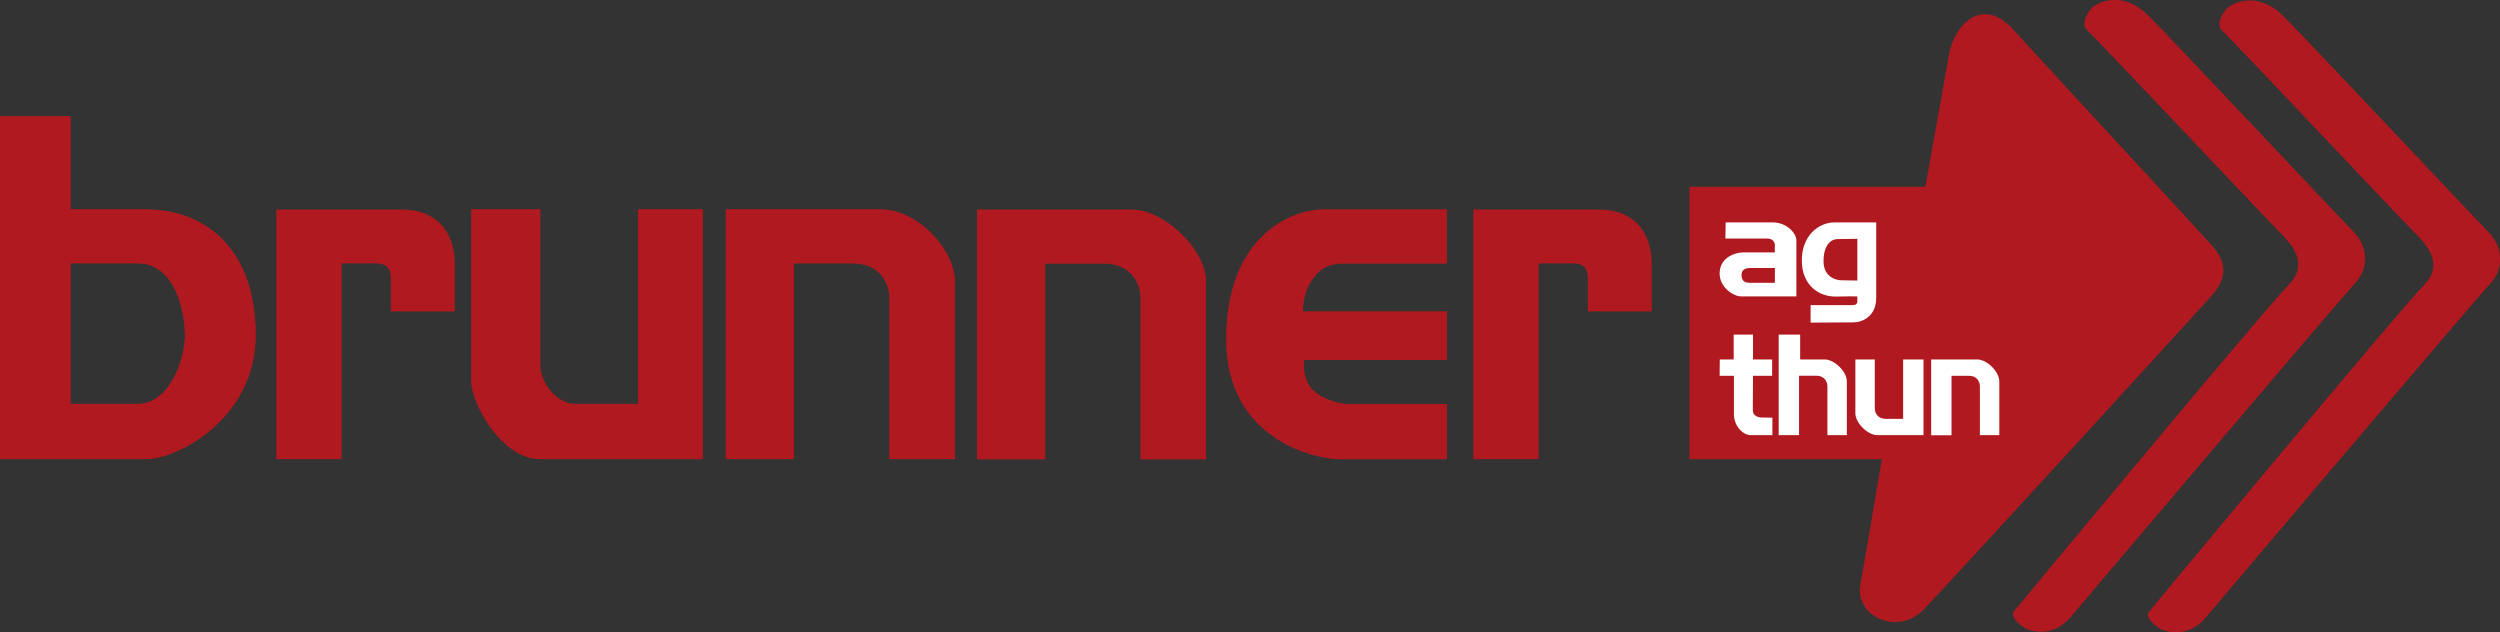 <?xml version="1.0" encoding="UTF-8"?>
<svg id="Ebene_1" data-name="Ebene 1" xmlns="http://www.w3.org/2000/svg" viewBox="0 0 289.89 73.33">
  <rect x="0" y="0" width="289.89" height="73.33" fill="#333333" stroke="none"/>
  <defs>
    <style>
      .cls-1, .cls-2 {
        fill-rule: evenodd;
      }

      .cls-1, .cls-2, .cls-3, .cls-4 {
        stroke-width: 0px;
      }

      .cls-1, .cls-3 {
        fill: #af191f;
      }

      .cls-2, .cls-4 {
        fill: #fff;
      }
    </style>
  </defs>
  <g>
    <path class="cls-3" d="m195.91,21.66h27.35s2.37-13.22,2.7-15.17c.64-3.79,3.98-6.92,7.43-3.12,4.06,4.47,21.37,23.13,23.18,25.19,1.82,2.06,1.52,3.87-.11,5.72-1.63,1.84-32.23,35.32-33.63,36.62-3.02,2.8-7.85.45-7.1-3.23.33-1.6,2.48-14.42,2.48-14.42h-22.3v-31.57h0Z"/>
    <path class="cls-3" d="m241.95,3.42c2.75,2.75,20.61,21.72,22.26,23.37,1.65,1.65,3.6,3.82,1.1,6.32-2.5,2.5-31.21,37.06-31.76,37.74-.55.68.61,1.53,1.1,1.89.49.37,3.3,1.41,5.49-1.22,2.19-2.62,31.47-37.13,32.93-38.66,1.46-1.53,1.77-4.04-.24-6.08-2.01-2.03-22.29-23.67-24.03-25.27-2.87-2.62-5.73-1.22-6.34-.49-.61.73-1.1,1.89-.49,2.38h0Z"/>
    <path class="cls-3" d="m257.61,3.48c2.75,2.75,20.61,21.72,22.26,23.37,1.65,1.65,3.6,3.82,1.1,6.32-2.5,2.5-31.21,37.06-31.76,37.74-.55.68.61,1.53,1.1,1.89.49.37,3.3,1.41,5.49-1.22,2.19-2.62,31.47-37.13,32.93-38.66,1.46-1.53,1.77-4.04-.24-6.08-2.01-2.04-22.29-23.67-24.03-25.27-2.87-2.62-5.73-1.22-6.34-.49-.61.73-1.1,1.89-.49,2.38h0Z"/>
  </g>
  <g>
    <path class="cls-4" d="m223.93,50.46v-8.78h5.34c1.11,0,2.56,1.39,2.56,2.55v6.23h-2.25v-5.63c0-.52-.29-1.26-1.29-1.25-1,0-2,0-2,0v6.89h-2.35Z"/>
    <path class="cls-4" d="m223.04,41.68v8.78h-5.34c-1.11,0-2.56-1.39-2.56-2.55v-6.23h2.25v5.63c0,.52.29,1.26,1.29,1.26,1,0,2,0,2,0v-6.89h2.35Z"/>
    <path class="cls-4" d="m206.25,50.46v-11.66h2.49c0,.68,0,2.55,0,2.88h2.85c1.11,0,2.56,1.39,2.56,2.55v6.23h-2.25v-5.63c0-.52-.29-1.26-1.29-1.26-1,0-2,0-2,0v6.89h-2.35Z"/>
    <path class="cls-4" d="m201.03,38.8v2.88h-1.61l-.02,1.9h1.66v4.5c0,1.22.96,2.38,1.97,2.38h2.49v-2.03s-.89-.02-1.27-.02-1-.19-1-.83.02-4,.02-4h2.22v-1.9h-2.22v-2.88h-2.23Z"/>
    <path class="cls-2" d="m205.81,31.08h-2.91c-.53,0-.96.21-.96.8s.26.91.93.91h2.94v-1.71h0Zm-5.71-5.29l-.03,1.87h4.86c.72,0,.91.56.88.83-.03.27,0,.78,0,.78h-3.71c-1.15.03-2.7.74-2.7,2.43s1.66,2.67,2.49,2.67h6.41v-6.52c0-.78-1.1-2.06-2.73-2.06h-5.47Z"/>
    <path class="cls-2" d="m215.37,27.69s-1.33.03-2.24.03-1.68.78-1.68,2.59,1.47,2.19,2.03,2.19,1.89.03,1.89.03v-4.83h0Zm2.19-1.9h-4.84c-1.89,0-3.79,1.58-3.79,4.41s1.93,4.25,4.06,4.19c2.38-.06,2.38,0,2.38,0v.56c0,.32-.24.43-.53.43h-4.89v2.03s3.96-.03,4.97-.03,2.64-.67,2.64-2.86v-8.73h0Z"/>
  </g>
  <g>
    <path class="cls-1" d="m8.17,30.53s3.39,0,7.78,0c4.39,0,5.5,5.62,5.5,8.39s-1.78,7.93-5.5,7.92c-3.72,0-7.78,0-7.78,0v-16.31h0ZM0,13.49v39.74h16.92c3.72,0,12.72-4.75,12.72-14.38s-5.49-14.56-12.79-14.56h-8.68v-10.8H0Z"/>
    <path class="cls-1" d="m8.17,30.53s3.39,0,7.78,0c4.39,0,5.5,5.62,5.5,8.39s-1.78,7.93-5.5,7.92c-3.72,0-7.78,0-7.78,0v-16.31h0ZM0,13.49v39.74h16.92c3.72,0,12.72-4.75,12.72-14.38s-5.49-14.56-12.79-14.56h-8.68v-10.8H0Z"/>
    <path class="cls-3" d="m32.04,24.3v28.94h7.57v-22.7h3.91c1.24,0,1.8.49,1.8,1.79v3.79h7.41v-5.58c0-2.81-1.38-6.24-6.19-6.24h-14.5Z"/>
    <path class="cls-3" d="m54.66,24.3v19.93c0,2.61,3.56,9,7.97,9h18.86v-28.94h-7.5v22.55h-7.36c-1.99,0-3.99-2.36-3.99-4.48v-18.07h-7.97Z"/>
    <path class="cls-3" d="m54.66,24.3v19.93c0,2.61,3.56,9,7.97,9h18.86v-28.94h-7.5v22.55h-7.36c-1.99,0-3.99-2.36-3.99-4.48v-18.07h-7.97Z"/>
    <path class="cls-3" d="m84.17,53.23v-28.94h17.94c4.27,0,8.61,4.6,8.61,8.44v20.5h-7.57v-18.56c0-1.73-.97-4.14-4.34-4.14-3.37,0-6.74,0-6.74,0v22.7h-7.9Z"/>
    <path class="cls-3" d="m84.17,53.23v-28.94h17.94c4.27,0,8.61,4.6,8.61,8.44v20.5h-7.57v-18.56c0-1.73-.97-4.14-4.34-4.14-3.37,0-6.74,0-6.74,0v22.7h-7.9Z"/>
    <path class="cls-3" d="m113.29,53.26v-28.94h17.94c3.75,0,8.61,4.58,8.61,8.41v20.52h-7.57v-18.56c0-1.73-.97-4.14-4.34-4.14-3.37,0-6.74,0-6.74,0v22.7h-7.9Z"/>
    <path class="cls-3" d="m113.29,53.26v-28.94h17.94c3.75,0,8.61,4.58,8.61,8.41v20.52h-7.57v-18.56c0-1.73-.97-4.14-4.34-4.14-3.37,0-6.74,0-6.74,0v22.7h-7.9Z"/>
    <path class="cls-3" d="m167.78,24.3h-14.31c-3.85,0-11.27,3.2-11.27,15.04s10.65,13.9,13.07,13.9h12.51v-6.39s-10.4,0-11.56,0c-1.16,0-3.3-.7-4.25-1.92-1.02-1.31-.76-3.19-.76-3.19h16.57v-5.62h-16.71s-.04-1.92.83-3.31c.9-1.43,1.71-2.27,4.18-2.27h11.7v-6.24h0Z"/>
    <path class="cls-3" d="m167.78,24.3h-14.31c-3.85,0-11.27,3.2-11.27,15.04s10.65,13.9,13.07,13.9h12.51v-6.39s-10.4,0-11.56,0c-1.16,0-3.3-.7-4.25-1.92-1.02-1.31-.76-3.19-.76-3.19h16.57v-5.62h-16.71s-.04-1.92.83-3.31c.9-1.43,1.71-2.27,4.18-2.27h11.7v-6.24h0Z"/>
    <path class="cls-3" d="m170.84,24.3v28.94h7.57v-22.7h3.91c1.24,0,1.8.49,1.8,1.79v3.79h7.41v-5.58c0-2.81-1.38-6.24-6.19-6.24h-14.5Z"/>
  </g>
</svg>